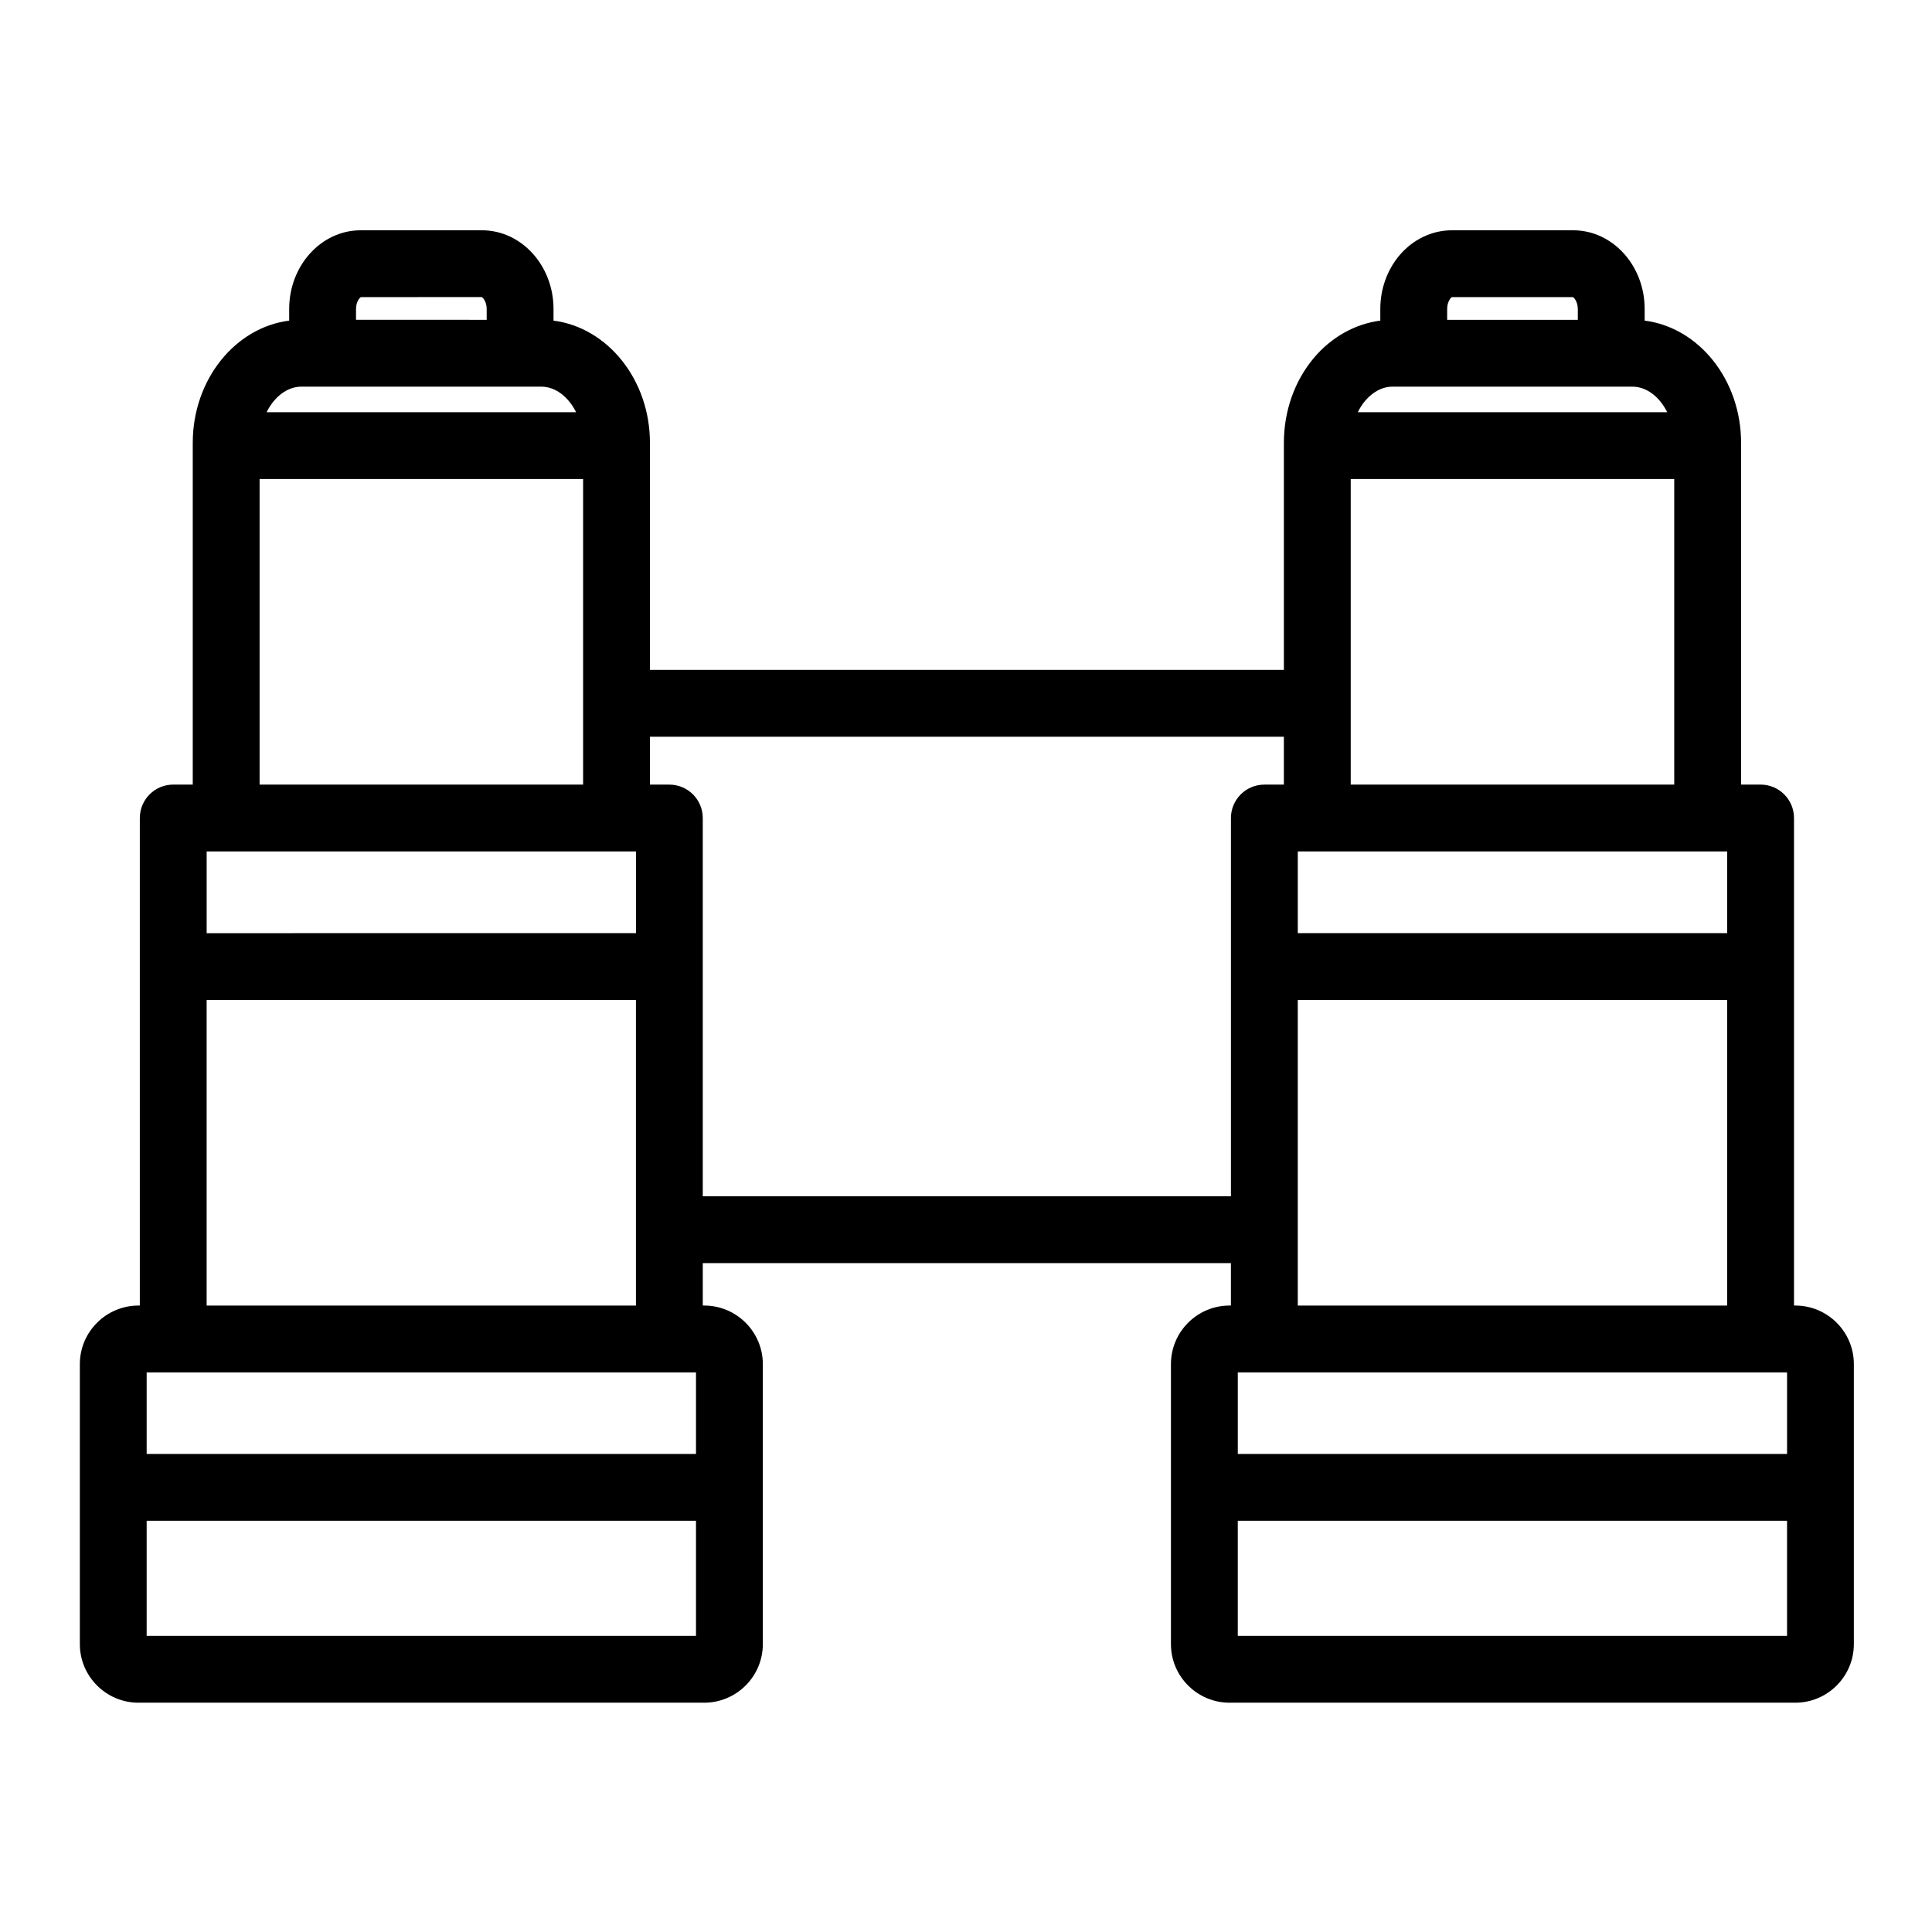 <?xml version="1.0" encoding="UTF-8"?>
<!-- Uploaded to: SVG Repo, www.svgrepo.com, Generator: SVG Repo Mixer Tools -->
<svg fill="#000000" width="800px" height="800px" version="1.1" viewBox="144 144 512 512" xmlns="http://www.w3.org/2000/svg">
 <path d="m619.77 489.98h-0.34v-129.2c0-4.891-3.965-8.855-8.855-8.855h-5.168v-90.551c0-16.746-11.199-30.578-25.555-32.41v-3.098c0-11.492-8.496-20.84-18.938-20.84h-32.16c-5.273 0-10.348 2.438-13.922 6.691-3.246 3.867-5.035 8.891-5.035 14.145v3.102c-6.676 0.863-12.965 4.367-17.625 9.91-5.113 6.09-7.934 14.082-7.93 22.496v0.703 0.02 0.02 59.406l-168 0.004v-60.148c0-16.738-11.195-30.566-25.555-32.406v-3.102c0-11.492-8.504-20.84-18.957-20.84h-32.156c-10.441 0-18.938 9.348-18.938 20.84v3.098c-14.359 1.832-25.555 15.664-25.555 32.41v90.551h-5.172c-4.891 0-8.855 3.965-8.855 8.855v129.2h-0.34c-8.578 0-15.555 6.965-15.555 15.531v74.191c0 8.562 6.981 15.531 15.555 15.531h149.89c8.578 0 15.555-6.969 15.555-15.531v-74.191c0-8.562-6.977-15.531-15.555-15.531h-0.359v-11.242h139.96v11.242h-0.359c-8.566 0-15.535 6.965-15.535 15.531v74.191c0 8.562 6.969 15.531 15.535 15.531h149.91c8.566 0 15.535-6.969 15.535-15.531v-74.191c0.004-8.566-6.965-15.531-15.531-15.531zm-140.7 17.711h138.52v21.617h-145.56v-21.617zm108.62-236.74v80.969h-85.734v-80.969zm-99.762 98.684h113.79v21.656l-113.79 0.004zm39.582-143.77c0-1.863 0.953-3 1.242-3.125h32.078c0.402 0.203 1.305 1.336 1.305 3.129v2.887h-34.625zm-14.473 20.602h63.566c3.797 0 7.219 2.731 9.227 6.777h-82.004c0.535-1.082 1.168-2.09 1.91-2.973 1.195-1.422 3.731-3.805 7.301-3.805zm-314.27 123.17h113.77v21.656l-113.77 0.004zm14.027-98.684h85.734v80.969h-85.734zm25.555-45.086c0-1.801 0.895-2.93 1.293-3.129l31.996-0.012c0.379 0.137 1.336 1.273 1.336 3.141v2.887l-34.625-0.004zm-14.473 20.598h63.551c3.805 0 7.231 2.731 9.242 6.777h-82.016c2.004-4.047 5.426-6.777 9.223-6.777zm104.57 261.23v21.617h-145.58v-21.617zm-145.58 69.832v-30.504h145.58v30.504zm15.895-87.543v-80.973h113.77v80.973zm131.48-28.957v-100.24c0-4.891-3.965-8.855-8.855-8.855h-5.148v-12.688h168v12.688h-5.172c-4.891 0-8.855 3.965-8.855 8.855v100.24zm157.68 8.855v-60.871h113.79v80.973h-113.79zm-15.895 107.64v-30.504h145.56v30.504z"/>
</svg>